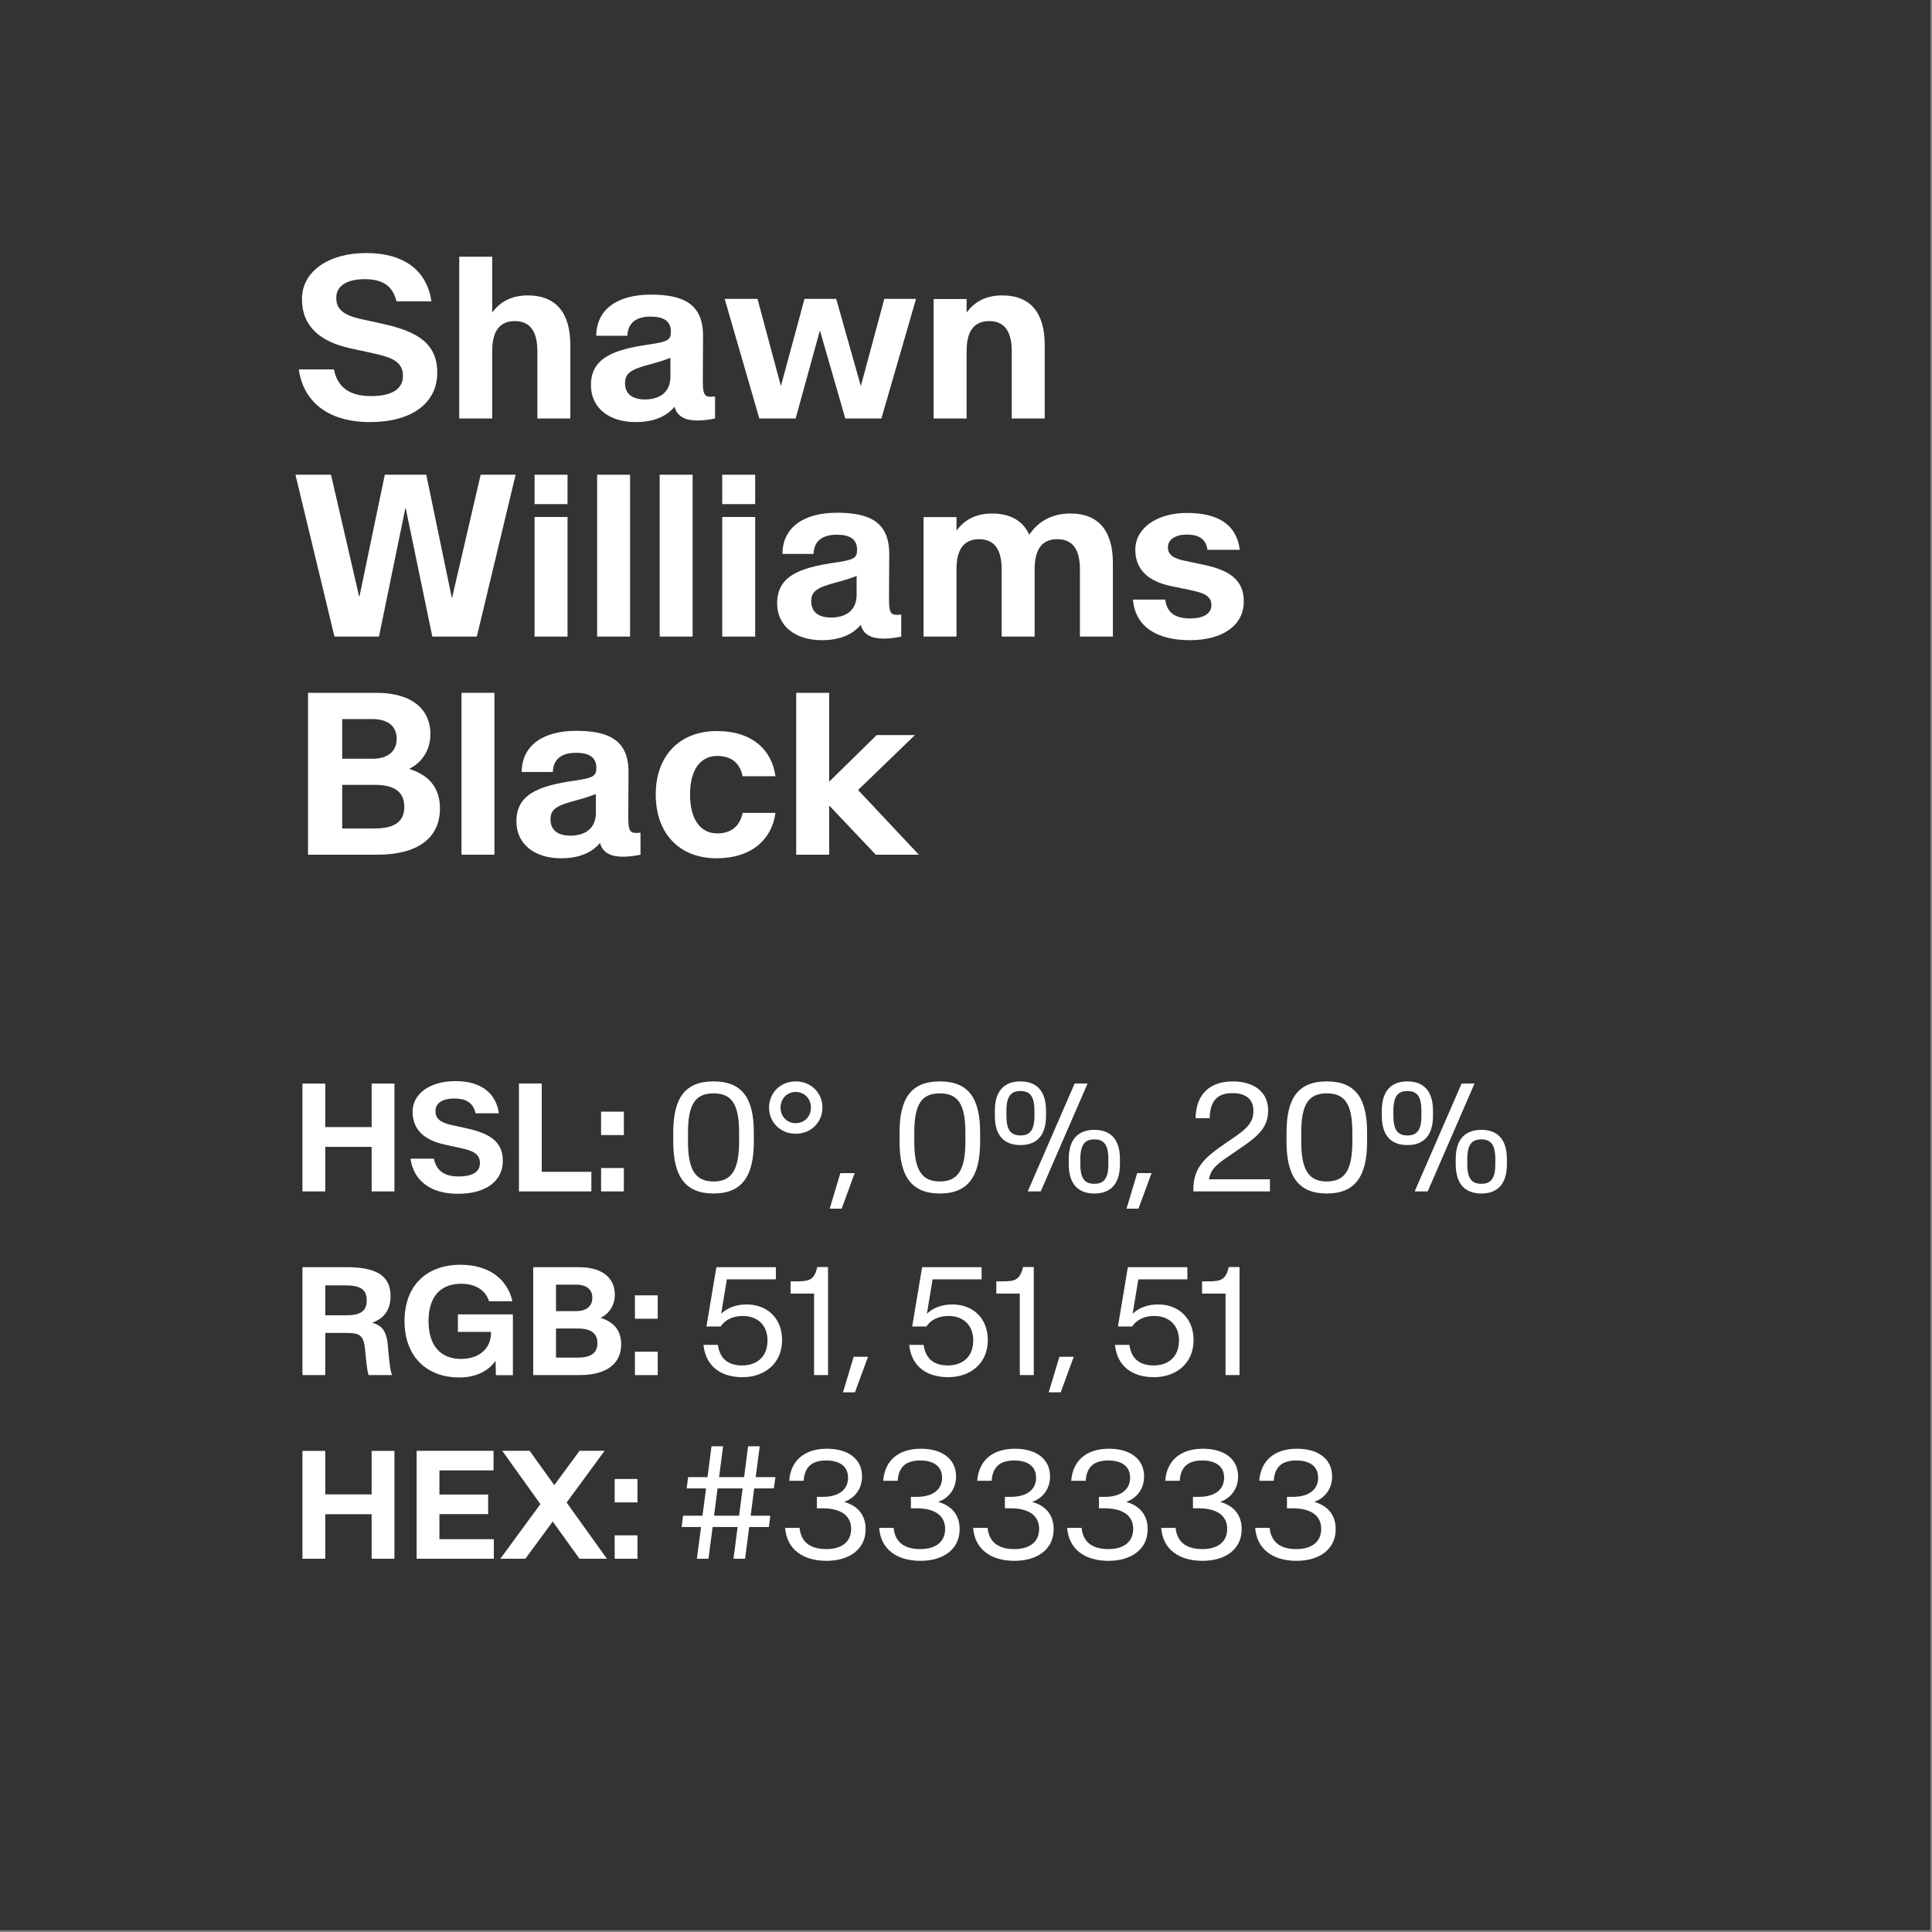 <svg style="fill-rule:evenodd;clip-rule:evenodd;stroke-linejoin:round;stroke-miterlimit:2;" xml:space="preserve" xmlns:xlink="http://www.w3.org/1999/xlink" xmlns="http://www.w3.org/2000/svg" version="1.1" viewBox="0 0 164 164" height="100%" width="100%">
    <rect x="0" y="0" width="164" height="164" fill="#808080" stroke="none"/>
    <g id="Shawn-Williams-Black-Color--Black---White-">
        <rect style="fill:rgb(51,51,51);" height="163.856" width="163.856" y="0" x="0" id="Background"></rect>
        <g transform="matrix(0.812,0,0,0.812,-4.123,6.098)" id="Elements">
            <path style="fill:white;fill-rule:nonzero;" d="M43.781,36.615C47.906,36.615 50.789,34.787 50.789,31.435C50.789,28.4 48.703,27.135 45.105,26.35L42.621,25.799C41.039,25.424 40.23,24.838 40.23,23.631C40.23,22.283 41.496,21.674 43.195,21.674C44.964,21.674 46.125,22.283 46.523,23.994L50.179,23.994C49.722,20.83 47.39,18.943 43.347,18.943C39.433,18.943 36.644,20.865 36.644,23.748C36.644,26.643 38.589,28.213 41.66,28.893L44.132,29.432C45.996,29.842 47.203,30.287 47.203,31.799C47.203,33.299 45.808,33.896 43.875,33.896C41.566,33.896 40.347,32.935 39.984,31.107L36.316,31.107C36.75,34.26 39.117,36.615 43.781,36.615Z"></path>
            <path style="fill:white;fill-rule:nonzero;" d="M53.085,36.24L56.531,36.24L56.531,29.209C56.531,27.123 57.292,26.057 58.898,26.057C60.48,26.057 61.253,27.123 61.253,29.209L61.253,36.24L64.699,36.24L64.699,28.529C64.699,25.295 63.281,23.373 60.257,23.373C58.511,23.373 57.339,24.064 56.531,25.166L56.531,19.33L53.085,19.33L53.085,36.24Z"></path>
            <path style="fill:white;fill-rule:nonzero;" d="M71.507,36.615C73.371,36.615 74.707,36.064 75.597,35.01C75.867,36.076 76.792,36.451 78,36.451C78.562,36.451 79.183,36.369 79.828,36.24L79.828,33.932C79.652,33.955 79.5,33.967 79.359,33.967C78.656,33.967 78.539,33.58 78.55,32.115L78.574,27.65C78.597,24.252 76.5,23.291 73.113,23.291C69.773,23.291 67.441,24.709 67.406,27.592L70.664,27.592C70.71,26.185 71.648,25.588 73.101,25.588C74.425,25.588 75.21,26.045 75.21,27.135L75.21,27.158C75.21,28.002 74.953,28.201 72.984,28.494C69.023,29.045 66.855,30.006 66.855,32.76C66.855,35.174 68.812,36.615 71.507,36.615ZM72.492,34.248C71.191,34.248 70.417,33.674 70.417,32.549C70.417,31.471 71.085,31.084 73.113,30.557C73.757,30.381 74.367,30.205 75.164,29.9L75.164,31.857C75.164,33.498 74.05,34.248 72.492,34.248Z"></path>
            <path style="fill:white;fill-rule:nonzero;" d="M84.457,36.24L88.253,36.24L90.785,27.053L90.796,27.053L93.445,36.24L97.218,36.24L100.839,23.736L97.523,23.736L95.074,32.83L95.062,32.83L92.496,23.736L89.179,23.736L86.718,32.83L86.707,32.83L84.269,23.736L80.835,23.736L84.457,36.24Z"></path>
            <path style="fill:white;fill-rule:nonzero;" d="M102.679,36.24L106.125,36.24L106.125,29.209C106.125,27.123 106.886,26.057 108.492,26.057C110.074,26.057 110.847,27.123 110.847,29.209L110.847,36.24L114.292,36.24L114.292,28.529C114.292,25.295 112.875,23.373 109.851,23.373C108.105,23.373 106.933,24.064 106.125,25.166L106.125,23.748L102.679,23.748L102.679,36.24Z"></path>
            <path style="fill:white;fill-rule:nonzero;" d="M40.042,59.04L44.695,59.04L47.46,45.587L47.484,45.587L50.273,59.04L54.925,59.04L58.98,42.118L55.324,42.118L52.347,54.95L52.3,54.95L49.64,42.118L45.304,42.118L42.656,54.845L42.621,54.845L39.679,42.118L35.964,42.118L40.042,59.04Z"></path>
            <path style="fill:white;fill-rule:nonzero;" d="M60.96,59.04L64.406,59.04L64.406,46.536L60.96,46.536L60.96,59.04ZM60.96,45.189L64.406,45.189L64.406,42.118L60.96,42.118L60.96,45.189Z"></path>
            <rect style="fill:white;fill-rule:nonzero;" height="16.922" width="3.445" y="42.118" x="67.5"></rect>
            <rect style="fill:white;fill-rule:nonzero;" height="16.922" width="3.445" y="42.118" x="74.039"></rect>
            <path style="fill:white;fill-rule:nonzero;" d="M80.578,59.04L84.023,59.04L84.023,46.536L80.578,46.536L80.578,59.04ZM80.578,45.189L84.023,45.189L84.023,42.118L80.578,42.118L80.578,45.189Z"></path>
            <path style="fill:white;fill-rule:nonzero;" d="M90.972,59.415C92.835,59.415 94.171,58.864 95.062,57.81C95.332,58.876 96.257,59.251 97.464,59.251C98.027,59.251 98.648,59.169 99.292,59.04L99.292,56.732C99.117,56.755 98.964,56.767 98.824,56.767C98.121,56.767 98.003,56.38 98.015,54.915L98.039,50.45C98.062,47.052 95.964,46.091 92.578,46.091C89.238,46.091 86.906,47.509 86.871,50.392L90.128,50.392C90.175,48.985 91.113,48.388 92.566,48.388C93.89,48.388 94.675,48.845 94.675,49.935L94.675,49.958C94.675,50.802 94.417,51.001 92.449,51.294C88.488,51.845 86.32,52.806 86.32,55.56C86.32,57.974 88.277,59.415 90.972,59.415ZM91.957,57.048C90.656,57.048 89.882,56.474 89.882,55.349C89.882,54.271 90.55,53.884 92.578,53.357C93.222,53.181 93.832,53.005 94.628,52.7L94.628,54.657C94.628,56.298 93.515,57.048 91.957,57.048Z"></path>
            <path style="fill:white;fill-rule:nonzero;" d="M101.625,59.04L105.07,59.04L105.07,52.009C105.07,49.923 105.832,48.857 107.437,48.857C109.019,48.857 109.792,49.923 109.792,52.009L109.792,59.04L113.238,59.04L113.238,52.009C113.238,49.923 114,48.857 115.605,48.857C117.21,48.857 117.972,49.923 117.972,52.009L117.972,59.04L121.417,59.04L121.417,51.329C121.417,48.095 120.011,46.173 116.976,46.173C115.265,46.173 113.742,46.818 112.675,48.388C112.031,46.97 110.742,46.173 108.796,46.173C107.05,46.173 105.878,46.864 105.07,47.966L105.07,46.548L101.625,46.548L101.625,59.04Z"></path>
            <path style="fill:white;fill-rule:nonzero;" d="M129.48,59.415C132.855,59.415 135.105,57.892 135.105,55.36C135.105,53.017 133.453,52.056 130.839,51.517L128.906,51.107C127.781,50.872 127.171,50.509 127.171,49.7C127.171,48.88 127.98,48.376 129.105,48.376C130.324,48.376 131.132,48.751 131.308,49.97L134.683,49.97C134.343,47.251 132.316,46.114 129.152,46.114C126.058,46.114 123.761,47.673 123.761,49.958C123.761,52.091 125.191,53.286 127.535,53.767L129.515,54.177C130.886,54.47 131.718,54.763 131.718,55.747C131.718,56.673 130.816,57.142 129.55,57.142C128.039,57.142 127.078,56.638 126.89,55.173L123.515,55.173C123.75,57.927 125.894,59.415 129.48,59.415Z"></path>
            <path style="fill:white;fill-rule:nonzero;" d="M37.277,81.84L44.531,81.84C48.644,81.84 51.07,80.164 51.07,77.012C51.07,74.61 49.664,73.438 47.859,72.875L47.859,72.864C49.054,72.289 50.074,71.024 50.074,69.219C50.074,66.758 48.281,64.918 44.425,64.918L37.277,64.918L37.277,81.84ZM40.851,79.098L40.851,74.539L44.273,74.539C46.453,74.539 47.343,75.383 47.343,76.836C47.343,78.278 46.453,79.098 44.273,79.098L40.851,79.098ZM40.851,71.809L40.851,67.66L44.003,67.66C45.656,67.66 46.546,68.434 46.546,69.711C46.546,71.012 45.656,71.809 44.003,71.809L40.851,71.809Z"></path>
            <rect style="fill:white;fill-rule:nonzero;" height="16.922" width="3.445" y="64.918" x="53.32"></rect>
            <path style="fill:white;fill-rule:nonzero;" d="M63.714,82.215C65.578,82.215 66.914,81.664 67.804,80.61C68.074,81.676 69,82.051 70.207,82.051C70.769,82.051 71.39,81.969 72.035,81.84L72.035,79.532C71.859,79.555 71.707,79.567 71.566,79.567C70.863,79.567 70.746,79.18 70.757,77.715L70.781,73.25C70.804,69.852 68.707,68.891 65.32,68.891C61.98,68.891 59.648,70.309 59.613,73.192L62.871,73.192C62.917,71.785 63.855,71.188 65.308,71.188C66.632,71.188 67.417,71.645 67.417,72.735L67.417,72.758C67.417,73.602 67.16,73.801 65.191,74.094C61.23,74.645 59.062,75.606 59.062,78.36C59.062,80.774 61.019,82.215 63.714,82.215ZM64.699,79.848C63.398,79.848 62.625,79.274 62.625,78.149C62.625,77.071 63.292,76.684 65.32,76.157C65.964,75.981 66.574,75.805 67.371,75.5L67.371,77.457C67.371,79.098 66.257,79.848 64.699,79.848Z"></path>
            <path style="fill:white;fill-rule:nonzero;" d="M80.003,82.215C83.625,82.215 85.769,80.258 86.144,77.469L82.71,77.469C82.417,78.91 81.457,79.614 80.062,79.614C78.316,79.614 77.214,78.172 77.214,75.547C77.214,72.934 78.316,71.516 80.062,71.516C81.457,71.516 82.417,72.196 82.71,73.637L86.144,73.637C85.769,70.86 83.671,68.914 80.039,68.914C76.066,68.914 73.628,71.551 73.628,75.547C73.628,79.555 76.031,82.215 80.003,82.215Z"></path>
            <path style="fill:white;fill-rule:nonzero;" d="M88.312,81.84L91.757,81.84L91.757,76.696L96.632,81.84L101.132,81.84L94.781,75.078L100.722,69.336L96.726,69.336L91.757,74.211L91.757,64.918L88.312,64.918L88.312,81.84Z"></path>
            <path style="fill:white;fill-rule:nonzero;" d="M36.695,117.04L39.078,117.04L39.078,112.384L43.929,112.384L43.929,117.04L46.312,117.04L46.312,105.767L43.929,105.767L43.929,110.314L39.078,110.314L39.078,105.767L36.695,105.767L36.695,117.04Z"></path>
            <path style="fill:white;fill-rule:nonzero;" d="M52.968,117.29C55.718,117.29 57.64,116.071 57.64,113.837C57.64,111.814 56.25,110.97 53.851,110.446L52.195,110.079C51.14,109.829 50.601,109.439 50.601,108.634C50.601,107.735 51.445,107.329 52.578,107.329C53.757,107.329 54.531,107.735 54.796,108.876L57.234,108.876C56.929,106.767 55.375,105.509 52.679,105.509C50.07,105.509 48.21,106.79 48.21,108.712C48.21,110.642 49.507,111.689 51.554,112.142L53.203,112.501C54.445,112.775 55.25,113.071 55.25,114.079C55.25,115.079 54.32,115.478 53.031,115.478C51.492,115.478 50.679,114.837 50.437,113.618L47.992,113.618C48.281,115.72 49.859,117.29 52.968,117.29Z"></path>
            <path style="fill:white;fill-rule:nonzero;" d="M59.328,117.04L66.898,117.04L66.898,114.993L61.71,114.993L61.71,105.759L59.328,105.759L59.328,117.04Z"></path>
            <path style="fill:white;fill-rule:nonzero;" d="M67.914,117.04L70.296,117.04L70.296,114.595L67.914,114.595L67.914,117.04ZM67.914,111.15L70.296,111.15L70.296,108.704L67.914,108.704L67.914,111.15Z"></path>
            <path style="fill:white;fill-rule:nonzero;" d="M79.671,117.259C82.656,117.259 83.882,115.431 83.882,111.845L83.882,110.876C83.882,107.282 82.656,105.54 79.671,105.54C76.687,105.54 75.46,107.282 75.46,110.876L75.46,111.845C75.46,115.431 76.687,117.259 79.671,117.259ZM79.671,116.001C77.789,116.001 77,114.806 77,111.821L77,110.892C77,107.9 77.789,106.79 79.671,106.79C81.554,106.79 82.343,107.9 82.343,110.892L82.343,111.821C82.343,114.806 81.554,116.001 79.671,116.001Z"></path>
            <path style="fill:white;fill-rule:nonzero;" d="M88.257,111.009C89.882,111.009 91.054,109.798 91.054,108.275C91.054,106.751 89.882,105.54 88.257,105.54C86.64,105.54 85.476,106.751 85.476,108.275C85.476,109.798 86.64,111.009 88.257,111.009ZM88.257,109.907C87.375,109.907 86.679,109.243 86.679,108.275C86.679,107.314 87.375,106.642 88.257,106.642C89.14,106.642 89.851,107.314 89.851,108.275C89.851,109.243 89.14,109.907 88.257,109.907Z"></path>
            <path style="fill:white;fill-rule:nonzero;" d="M91.812,118.845L93.062,118.845L94.429,115.126L92.929,115.126L91.812,118.845Z"></path>
            <path style="fill:white;fill-rule:nonzero;" d="M103.328,117.259C106.312,117.259 107.539,115.431 107.539,111.845L107.539,110.876C107.539,107.282 106.312,105.54 103.328,105.54C100.343,105.54 99.117,107.282 99.117,110.876L99.117,111.845C99.117,115.431 100.343,117.259 103.328,117.259ZM103.328,116.001C101.445,116.001 100.656,114.806 100.656,111.821L100.656,110.892C100.656,107.9 101.445,106.79 103.328,106.79C105.21,106.79 106,107.9 106,110.892L106,111.821C106,114.806 105.21,116.001 103.328,116.001Z"></path>
            <path style="fill:white;fill-rule:nonzero;" d="M119.484,117.259C121.132,117.259 122.156,116.314 122.156,114.189L122.156,113.665C122.156,111.548 121.132,110.603 119.484,110.603C117.828,110.603 116.804,111.548 116.804,113.665L116.804,114.189C116.804,116.314 117.828,117.259 119.484,117.259ZM112.515,117.04L113.875,117.04L118.773,105.759L117.421,105.759L112.515,117.04ZM111.757,112.196C113.398,112.196 114.429,111.259 114.429,109.134L114.429,108.61C114.429,106.485 113.398,105.54 111.757,105.54C110.101,105.54 109.078,106.485 109.078,108.61L109.078,109.134C109.078,111.259 110.101,112.196 111.757,112.196ZM119.484,116.243C118.523,116.243 118.015,115.759 118.015,114.189L118.015,113.665C118.015,112.095 118.523,111.603 119.484,111.603C120.429,111.603 120.945,112.095 120.945,113.665L120.945,114.189C120.945,115.759 120.429,116.243 119.484,116.243ZM111.757,111.189C110.804,111.189 110.289,110.704 110.289,109.134L110.289,108.61C110.289,107.032 110.804,106.548 111.757,106.548C112.703,106.548 113.218,107.032 113.218,108.61L113.218,109.134C113.218,110.704 112.703,111.189 111.757,111.189Z"></path>
            <path style="fill:white;fill-rule:nonzero;" d="M122.843,118.845L124.093,118.845L125.46,115.126L123.96,115.126L122.843,118.845Z"></path>
            <path style="fill:white;fill-rule:nonzero;" d="M129.828,117.04L137.835,117.04L137.835,115.775L131.453,115.775C131.679,114.564 132.468,114.071 134.023,113.017L134.921,112.4C136.742,111.165 137.648,110.243 137.648,108.571C137.648,106.571 136.078,105.54 133.953,105.54C131.679,105.54 130.109,106.751 130.062,109.384L131.539,109.384C131.57,107.29 132.625,106.767 133.929,106.767C135.281,106.767 136.109,107.376 136.109,108.626C136.109,109.837 135.382,110.501 134.171,111.329L133.234,111.978C131.093,113.439 129.828,114.493 129.828,116.853L129.828,117.04Z"></path>
            <path style="fill:white;fill-rule:nonzero;" d="M143.781,117.259C146.765,117.259 147.992,115.431 147.992,111.845L147.992,110.876C147.992,107.282 146.765,105.54 143.781,105.54C140.796,105.54 139.57,107.282 139.57,110.876L139.57,111.845C139.57,115.431 140.796,117.259 143.781,117.259ZM143.781,116.001C141.898,116.001 141.109,114.806 141.109,111.821L141.109,110.892C141.109,107.9 141.898,106.79 143.781,106.79C145.664,106.79 146.453,107.9 146.453,110.892L146.453,111.821C146.453,114.806 145.664,116.001 143.781,116.001Z"></path>
            <path style="fill:white;fill-rule:nonzero;" d="M159.937,117.259C161.585,117.259 162.609,116.314 162.609,114.189L162.609,113.665C162.609,111.548 161.585,110.603 159.937,110.603C158.281,110.603 157.257,111.548 157.257,113.665L157.257,114.189C157.257,116.314 158.281,117.259 159.937,117.259ZM152.968,117.04L154.328,117.04L159.226,105.759L157.875,105.759L152.968,117.04ZM152.21,112.196C153.851,112.196 154.882,111.259 154.882,109.134L154.882,108.61C154.882,106.485 153.851,105.54 152.21,105.54C150.554,105.54 149.531,106.485 149.531,108.61L149.531,109.134C149.531,111.259 150.554,112.196 152.21,112.196ZM159.937,116.243C158.976,116.243 158.468,115.759 158.468,114.189L158.468,113.665C158.468,112.095 158.976,111.603 159.937,111.603C160.882,111.603 161.398,112.095 161.398,113.665L161.398,114.189C161.398,115.759 160.882,116.243 159.937,116.243ZM152.21,111.189C151.257,111.189 150.742,110.704 150.742,109.134L150.742,108.61C150.742,107.032 151.257,106.548 152.21,106.548C153.156,106.548 153.671,107.032 153.671,108.61L153.671,109.134C153.671,110.704 153.156,111.189 152.21,111.189Z"></path>
            <path style="fill:white;fill-rule:nonzero;" d="M36.695,136.24L39.078,136.24L39.078,131.834L41.234,131.834C42.632,131.834 43.085,132.006 43.242,133.553L43.406,135.178C43.453,135.576 43.523,135.975 43.617,136.24L46.078,136.24C45.96,136.006 45.882,135.795 45.718,134.193L45.617,133.1C45.468,131.506 44.921,131.037 43.984,130.764C45.078,130.381 45.906,129.56 45.906,127.975C45.906,125.623 44.054,124.959 41.242,124.959L36.695,124.959L36.695,136.24ZM39.078,129.99L39.078,126.865L41.203,126.865C42.726,126.865 43.414,127.256 43.414,128.428C43.414,129.6 42.726,129.99 41.203,129.99L39.078,129.99Z"></path>
            <path style="fill:white;fill-rule:nonzero;" d="M53.117,136.49C54.945,136.49 56.25,135.693 56.882,134.74L56.921,136.248L58.695,136.248L58.695,129.896L52.945,129.896L52.945,131.725L56.406,131.725L56.406,131.842C56.406,133.553 55.054,134.553 53.289,134.553C51.101,134.553 49.875,133.123 49.875,130.592C49.875,128.076 51.101,126.693 53.289,126.693C54.656,126.693 55.804,127.271 56.203,128.521L58.648,128.521C58.085,126.1 56.078,124.709 53.226,124.709C49.601,124.709 47.367,126.951 47.367,130.592C47.367,134.256 49.625,136.49 53.117,136.49Z"></path>
            <path style="fill:white;fill-rule:nonzero;" d="M60.82,136.24L65.656,136.24C68.398,136.24 70.015,135.123 70.015,133.021C70.015,131.42 69.078,130.639 67.875,130.264L67.875,130.256C68.671,129.873 69.351,129.029 69.351,127.826C69.351,126.185 68.156,124.959 65.585,124.959L60.82,124.959L60.82,136.24ZM63.203,134.412L63.203,131.373L65.484,131.373C66.937,131.373 67.531,131.935 67.531,132.904C67.531,133.865 66.937,134.412 65.484,134.412L63.203,134.412ZM63.203,129.553L63.203,126.787L65.304,126.787C66.406,126.787 67,127.303 67,128.154C67,129.021 66.406,129.553 65.304,129.553L63.203,129.553Z"></path>
            <path style="fill:white;fill-rule:nonzero;" d="M71.453,136.24L73.835,136.24L73.835,133.795L71.453,133.795L71.453,136.24ZM71.453,130.35L73.835,130.35L73.835,127.904L71.453,127.904L71.453,130.35Z"></path>
            <path style="fill:white;fill-rule:nonzero;" d="M82.703,136.459C85.023,136.459 86.835,135.014 86.835,132.584C86.835,130.271 85.25,128.857 83.132,128.857C81.937,128.857 81.062,129.264 80.468,129.826L81.062,126.232L86.187,126.232L86.187,124.959L79.968,124.959L78.929,131.162L80.421,131.162C80.812,130.545 81.578,130.06 82.726,130.06C84.179,130.06 85.312,130.935 85.312,132.615C85.312,134.381 84.14,135.232 82.679,135.232C81.335,135.232 80.351,134.662 80.125,133.084L78.617,133.084C78.843,135.248 80.343,136.459 82.703,136.459Z"></path>
            <path style="fill:white;fill-rule:nonzero;" d="M90.179,136.24L91.64,136.24L91.64,124.943L90.523,124.943C90.187,126.271 89.742,126.443 88.359,126.443L87.726,126.443L87.726,127.717L90.179,127.717L90.179,136.24Z"></path>
            <path style="fill:white;fill-rule:nonzero;" d="M93.203,138.045L94.453,138.045L95.82,134.326L94.32,134.326L93.203,138.045Z"></path>
            <path style="fill:white;fill-rule:nonzero;" d="M104.21,136.459C106.531,136.459 108.343,135.014 108.343,132.584C108.343,130.271 106.757,128.857 104.64,128.857C103.445,128.857 102.57,129.264 101.976,129.826L102.57,126.232L107.695,126.232L107.695,124.959L101.476,124.959L100.437,131.162L101.929,131.162C102.32,130.545 103.085,130.06 104.234,130.06C105.687,130.06 106.82,130.935 106.82,132.615C106.82,134.381 105.648,135.232 104.187,135.232C102.843,135.232 101.859,134.662 101.632,133.084L100.125,133.084C100.351,135.248 101.851,136.459 104.21,136.459Z"></path>
            <path style="fill:white;fill-rule:nonzero;" d="M111.687,136.24L113.148,136.24L113.148,124.943L112.031,124.943C111.695,126.271 111.25,126.443 109.867,126.443L109.234,126.443L109.234,127.717L111.687,127.717L111.687,136.24Z"></path>
            <path style="fill:white;fill-rule:nonzero;" d="M114.71,138.045L115.96,138.045L117.328,134.326L115.828,134.326L114.71,138.045Z"></path>
            <path style="fill:white;fill-rule:nonzero;" d="M125.718,136.459C128.039,136.459 129.851,135.014 129.851,132.584C129.851,130.271 128.265,128.857 126.148,128.857C124.953,128.857 124.078,129.264 123.484,129.826L124.078,126.232L129.203,126.232L129.203,124.959L122.984,124.959L121.945,131.162L123.437,131.162C123.828,130.545 124.593,130.06 125.742,130.06C127.195,130.06 128.328,130.935 128.328,132.615C128.328,134.381 127.156,135.232 125.695,135.232C124.351,135.232 123.367,134.662 123.14,133.084L121.632,133.084C121.859,135.248 123.359,136.459 125.718,136.459Z"></path>
            <path style="fill:white;fill-rule:nonzero;" d="M133.195,136.24L134.656,136.24L134.656,124.943L133.539,124.943C133.203,126.271 132.757,126.443 131.375,126.443L130.742,126.443L130.742,127.717L133.195,127.717L133.195,136.24Z"></path>
            <path style="fill:white;fill-rule:nonzero;" d="M36.695,155.44L39.078,155.44L39.078,150.784L43.929,150.784L43.929,155.44L46.312,155.44L46.312,144.167L43.929,144.167L43.929,148.714L39.078,148.714L39.078,144.167L36.695,144.167L36.695,155.44Z"></path>
            <path style="fill:white;fill-rule:nonzero;" d="M48.632,155.44L56.703,155.44L56.703,153.393L51.015,153.393L51.015,150.776L56.109,150.776L56.109,148.729L51.015,148.729L51.015,146.206L56.671,146.206L56.671,144.159L48.632,144.159L48.632,155.44Z"></path>
            <path style="fill:white;fill-rule:nonzero;" d="M57.382,155.44L60,155.44L62.859,151.55L65.656,155.44L68.523,155.44L64.312,149.565L68.281,144.159L65.664,144.159L63.023,147.745L60.445,144.159L57.585,144.159L61.57,149.729L57.382,155.44Z"></path>
            <path style="fill:white;fill-rule:nonzero;" d="M69.335,155.44L71.718,155.44L71.718,152.995L69.335,152.995L69.335,155.44ZM69.335,149.55L71.718,149.55L71.718,147.104L69.335,147.104L69.335,149.55Z"></path>
            <path style="fill:white;fill-rule:nonzero;" d="M77.929,155.44L79.14,155.44L79.578,152.12L82.187,152.12L81.757,155.44L82.968,155.44L83.398,152.12L85.453,152.12L85.609,150.94L83.554,150.94L83.921,148.089L85.976,148.089L86.14,146.909L84.078,146.909L84.5,143.682L83.281,143.682L82.867,146.909L80.25,146.909L80.671,143.682L79.46,143.682L79.039,146.909L77.015,146.909L76.859,148.089L78.89,148.089L78.515,150.94L76.484,150.94L76.335,152.12L78.367,152.12L77.929,155.44ZM79.726,150.94L80.093,148.089L82.71,148.089L82.343,150.94L79.726,150.94Z"></path>
            <path style="fill:white;fill-rule:nonzero;" d="M91.476,155.659C93.82,155.659 95.57,154.487 95.57,152.354C95.57,150.729 94.601,149.862 93.343,149.503L93.343,149.487C94.406,149.12 95.195,148.159 95.195,146.839C95.195,144.987 93.718,143.94 91.523,143.94C89.148,143.94 87.734,145.198 87.578,147.292L89.093,147.292C89.187,145.753 90.062,145.167 91.453,145.167C92.82,145.167 93.734,145.753 93.734,146.971C93.734,148.143 92.867,148.971 91.07,148.971L90.476,148.971L90.476,150.167L91.062,150.167C92.914,150.167 94.054,150.885 94.054,152.315C94.054,153.784 92.921,154.432 91.476,154.432C90,154.432 88.835,153.878 88.664,152.214L87.156,152.214C87.32,154.432 88.984,155.659 91.476,155.659Z"></path>
            <path style="fill:white;fill-rule:nonzero;" d="M101.304,155.659C103.648,155.659 105.398,154.487 105.398,152.354C105.398,150.729 104.429,149.862 103.171,149.503L103.171,149.487C104.234,149.12 105.023,148.159 105.023,146.839C105.023,144.987 103.546,143.94 101.351,143.94C98.976,143.94 97.562,145.198 97.406,147.292L98.921,147.292C99.015,145.753 99.89,145.167 101.281,145.167C102.648,145.167 103.562,145.753 103.562,146.971C103.562,148.143 102.695,148.971 100.898,148.971L100.304,148.971L100.304,150.167L100.89,150.167C102.742,150.167 103.882,150.885 103.882,152.315C103.882,153.784 102.75,154.432 101.304,154.432C99.828,154.432 98.664,153.878 98.492,152.214L96.984,152.214C97.148,154.432 98.812,155.659 101.304,155.659Z"></path>
            <path style="fill:white;fill-rule:nonzero;" d="M111.132,155.659C113.476,155.659 115.226,154.487 115.226,152.354C115.226,150.729 114.257,149.862 113,149.503L113,149.487C114.062,149.12 114.851,148.159 114.851,146.839C114.851,144.987 113.375,143.94 111.179,143.94C108.804,143.94 107.39,145.198 107.234,147.292L108.75,147.292C108.843,145.753 109.718,145.167 111.109,145.167C112.476,145.167 113.39,145.753 113.39,146.971C113.39,148.143 112.523,148.971 110.726,148.971L110.132,148.971L110.132,150.167L110.718,150.167C112.57,150.167 113.71,150.885 113.71,152.315C113.71,153.784 112.578,154.432 111.132,154.432C109.656,154.432 108.492,153.878 108.32,152.214L106.812,152.214C106.976,154.432 108.64,155.659 111.132,155.659Z"></path>
            <path style="fill:white;fill-rule:nonzero;" d="M120.96,155.659C123.304,155.659 125.054,154.487 125.054,152.354C125.054,150.729 124.085,149.862 122.828,149.503L122.828,149.487C123.89,149.12 124.679,148.159 124.679,146.839C124.679,144.987 123.203,143.94 121.007,143.94C118.632,143.94 117.218,145.198 117.062,147.292L118.578,147.292C118.671,145.753 119.546,145.167 120.937,145.167C122.304,145.167 123.218,145.753 123.218,146.971C123.218,148.143 122.351,148.971 120.554,148.971L119.96,148.971L119.96,150.167L120.546,150.167C122.398,150.167 123.539,150.885 123.539,152.315C123.539,153.784 122.406,154.432 120.96,154.432C119.484,154.432 118.32,153.878 118.148,152.214L116.64,152.214C116.804,154.432 118.468,155.659 120.96,155.659Z"></path>
            <path style="fill:white;fill-rule:nonzero;" d="M130.789,155.659C133.132,155.659 134.882,154.487 134.882,152.354C134.882,150.729 133.914,149.862 132.656,149.503L132.656,149.487C133.718,149.12 134.507,148.159 134.507,146.839C134.507,144.987 133.031,143.94 130.835,143.94C128.46,143.94 127.046,145.198 126.89,147.292L128.406,147.292C128.5,145.753 129.375,145.167 130.765,145.167C132.132,145.167 133.046,145.753 133.046,146.971C133.046,148.143 132.179,148.971 130.382,148.971L129.789,148.971L129.789,150.167L130.375,150.167C132.226,150.167 133.367,150.885 133.367,152.315C133.367,153.784 132.234,154.432 130.789,154.432C129.312,154.432 128.148,153.878 127.976,152.214L126.468,152.214C126.632,154.432 128.296,155.659 130.789,155.659Z"></path>
            <path style="fill:white;fill-rule:nonzero;" d="M140.617,155.659C142.96,155.659 144.71,154.487 144.71,152.354C144.71,150.729 143.742,149.862 142.484,149.503L142.484,149.487C143.546,149.12 144.335,148.159 144.335,146.839C144.335,144.987 142.859,143.94 140.664,143.94C138.289,143.94 136.875,145.198 136.718,147.292L138.234,147.292C138.328,145.753 139.203,145.167 140.593,145.167C141.96,145.167 142.875,145.753 142.875,146.971C142.875,148.143 142.007,148.971 140.21,148.971L139.617,148.971L139.617,150.167L140.203,150.167C142.054,150.167 143.195,150.885 143.195,152.315C143.195,153.784 142.062,154.432 140.617,154.432C139.14,154.432 137.976,153.878 137.804,152.214L136.296,152.214C136.46,154.432 138.125,155.659 140.617,155.659Z"></path>
        </g>
    </g>
</svg>
